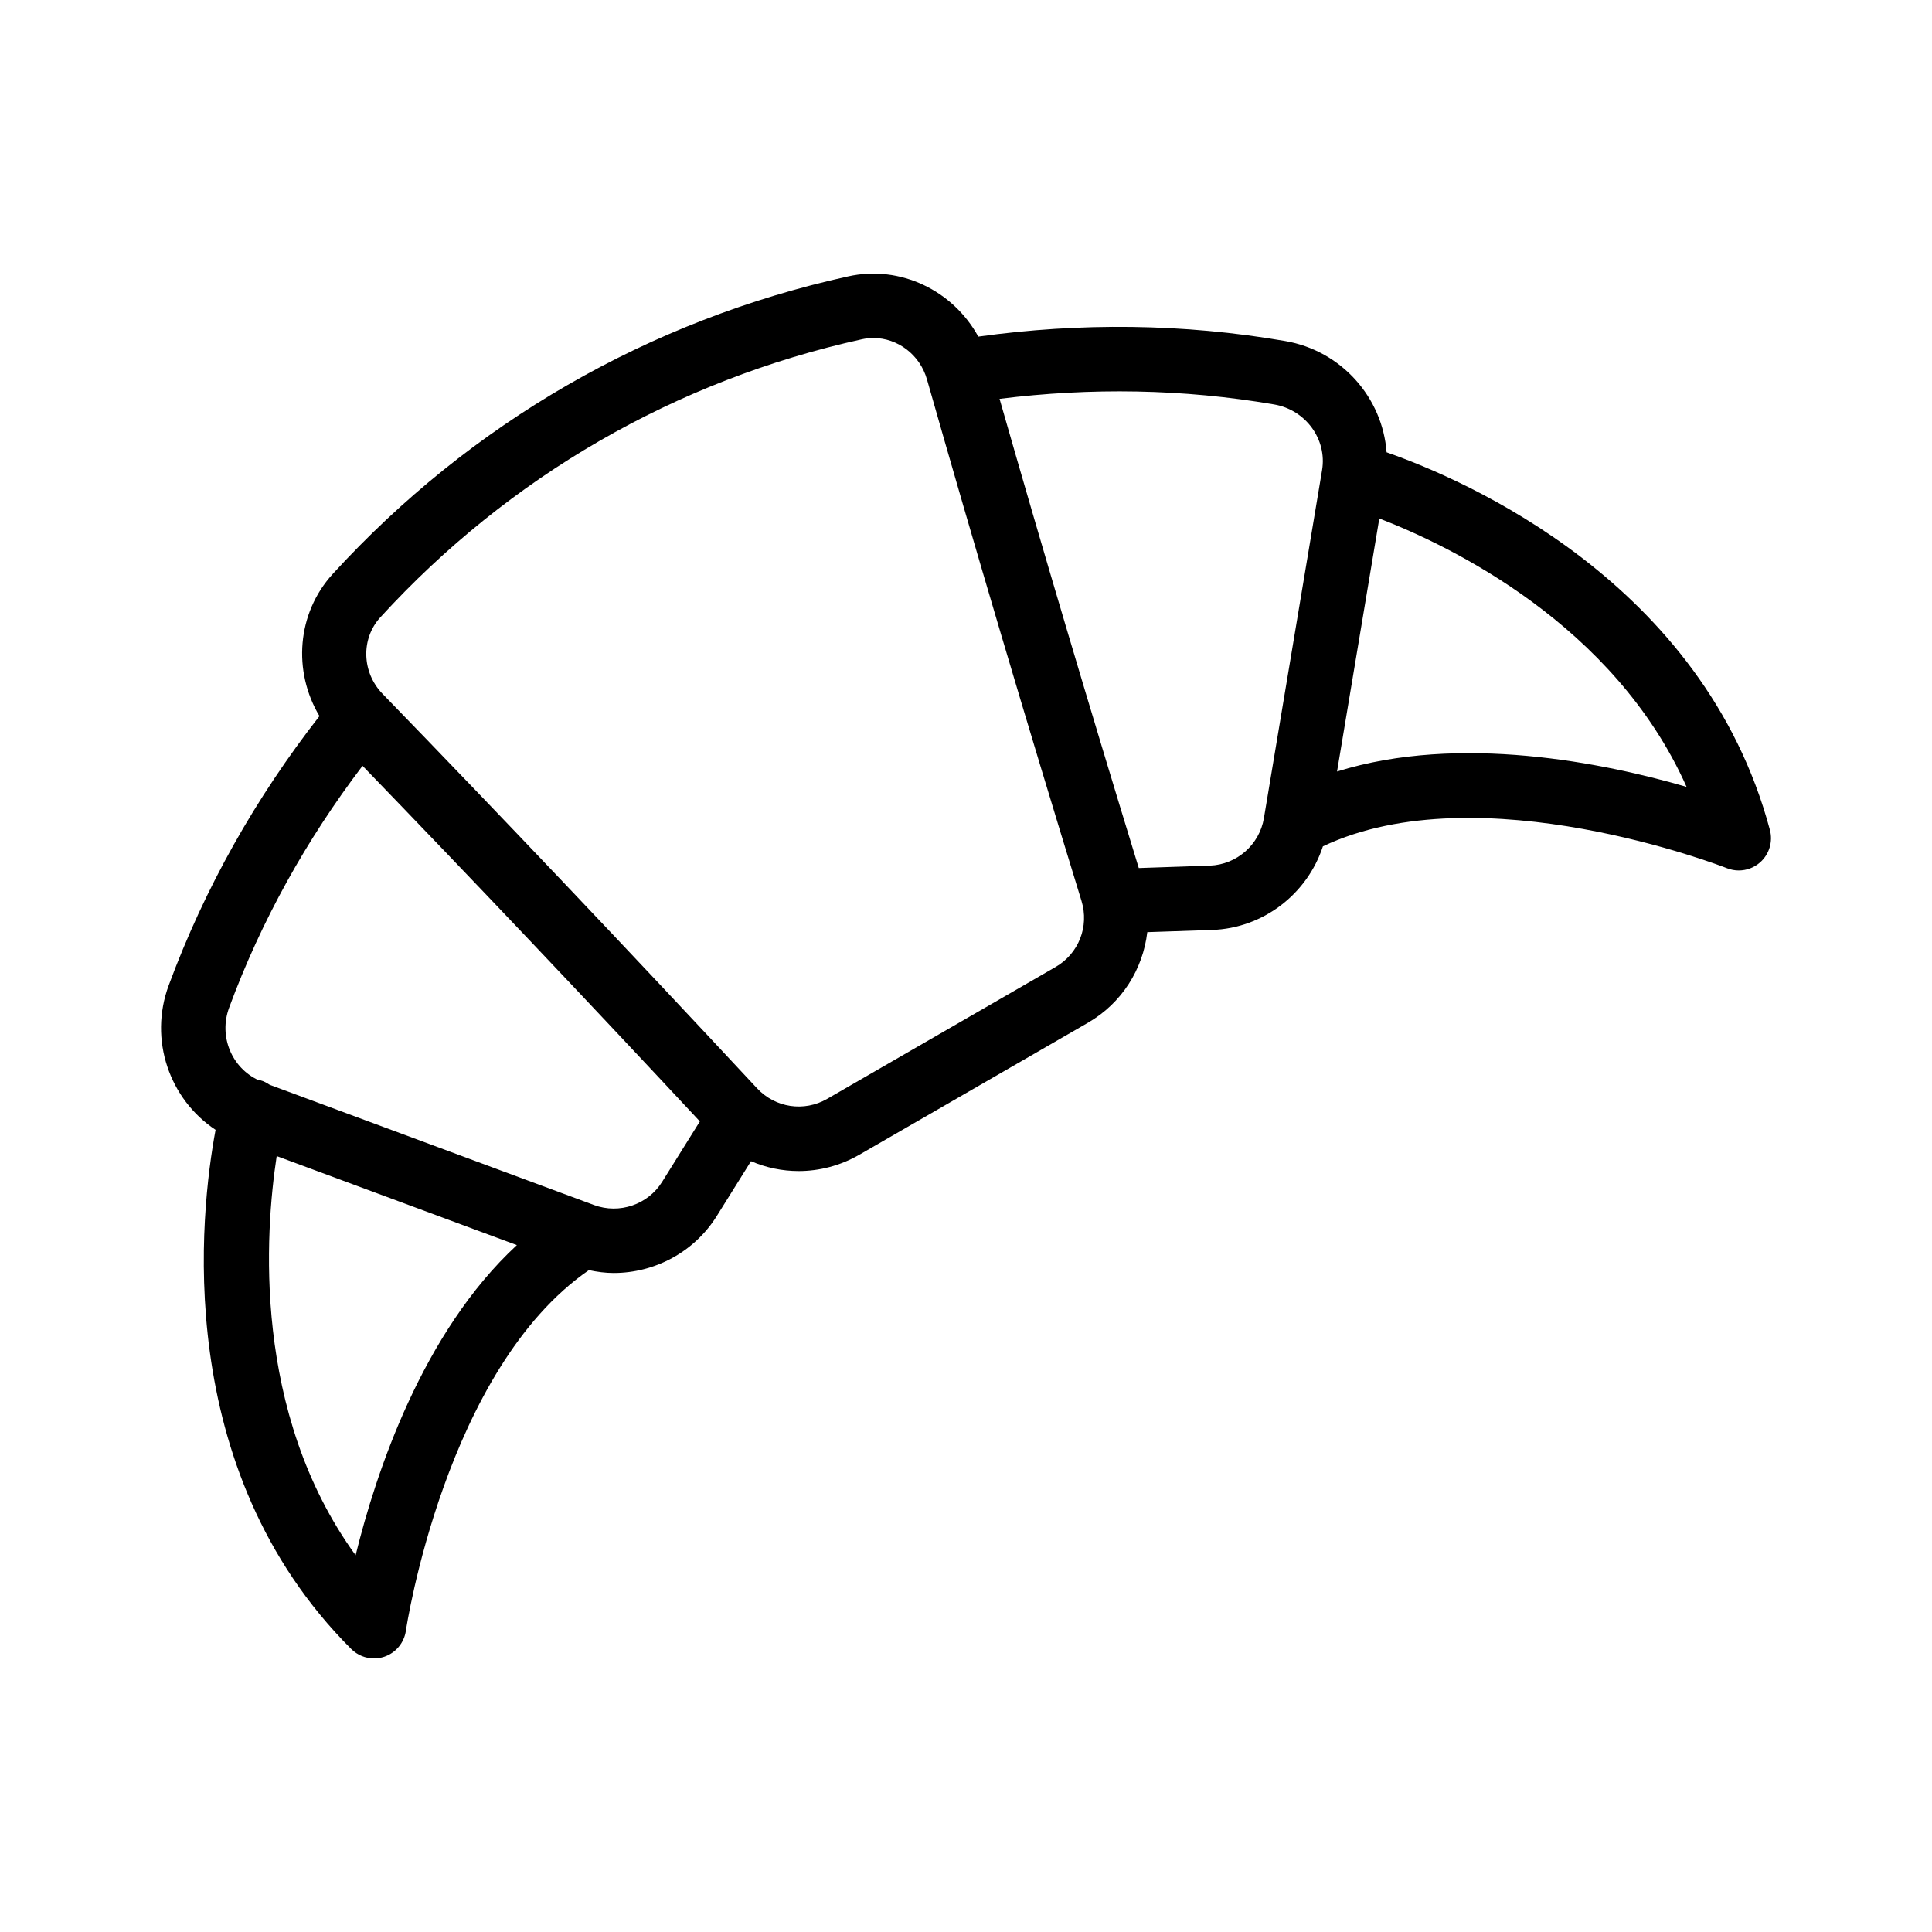 <svg height='100px' width='100px'  fill="#000000" xmlns="http://www.w3.org/2000/svg" xmlns:xlink="http://www.w3.org/1999/xlink" version="1.1" x="0px" y="0px" viewBox="0 0 60 60" style="enable-background:new 0 0 60 60;" xml:space="preserve"><path d="M6.695,35.088c-0.475,2.548-1.399,10.521,4.214,16.124  c0.19,0.189,0.445,0.292,0.706,0.292c0.105,0,0.213-0.017,0.316-0.051  c0.358-0.12,0.619-0.432,0.674-0.807c0.011-0.083,1.23-8.127,5.683-11.201  c0.256,0.054,0.513,0.089,0.769,0.089c1.271,0,2.503-0.646,3.204-1.771  l1.062-1.701c0.469,0.202,0.973,0.306,1.48,0.306  c0.644,0,1.294-0.166,1.887-0.508l7.094-4.096  c1.059-0.612,1.71-1.665,1.846-2.815l2.009-0.068  c1.593-0.054,2.96-1.117,3.445-2.597c4.878-2.313,12.468,0.646,12.545,0.678  c0.12,0.048,0.246,0.071,0.37,0.071c0.241,0,0.479-0.087,0.665-0.253  c0.282-0.251,0.399-0.64,0.302-1.005c-2.059-7.712-9.509-10.89-11.904-11.728  c-0.125-1.69-1.392-3.154-3.152-3.456c-3.162-0.545-6.363-0.576-9.528-0.137  c-0.783-1.428-2.416-2.232-4.044-1.87c-6.188,1.364-11.722,4.559-16.002,9.238  c-1.121,1.226-1.245,3.028-0.415,4.417c-1.979,2.535-3.564,5.337-4.682,8.363  C4.614,32.293,5.265,34.142,6.695,35.088z M11.044,48.3  c-3.217-4.438-2.811-10.04-2.451-12.397l7.459,2.765  C13.12,41.378,11.674,45.734,11.044,48.3z M52.378,24.437  c-2.539-0.739-7.042-1.666-10.855-0.477l1.313-7.859  C45.039,16.952,50.129,19.392,52.378,24.437z M39.572,12.561  c0.979,0.169,1.646,1.084,1.486,2.041l-1.806,10.806  c-0.138,0.826-0.845,1.445-1.682,1.475l-2.204,0.075  c-1.543-5.031-2.992-9.919-4.324-14.571C33.878,12.033,36.74,12.075,39.572,12.561z   M11.812,19.171c4-4.374,9.172-7.359,14.956-8.635  c0.119-0.026,0.238-0.039,0.356-0.039c0.751,0,1.444,0.515,1.664,1.287v-0.001  c1.461,5.136,3.075,10.584,4.799,16.196c0.244,0.793-0.087,1.637-0.804,2.051  l-7.094,4.096c-0.717,0.413-1.612,0.279-2.178-0.328  c-4.038-4.336-7.952-8.458-11.632-12.252  C11.234,20.879,11.204,19.836,11.812,19.171z M7.116,31.294  c0.999-2.708,2.405-5.221,4.143-7.511c3.337,3.452,6.851,7.155,10.476,11.043  l-1.172,1.877c-0.441,0.709-1.329,1.009-2.111,0.722L8.375,33.689  c-0.089-0.058-0.181-0.112-0.29-0.14c-0.019-0.005-0.038,0.001-0.057-0.003  C7.197,33.164,6.786,32.186,7.116,31.294z"></path></svg>